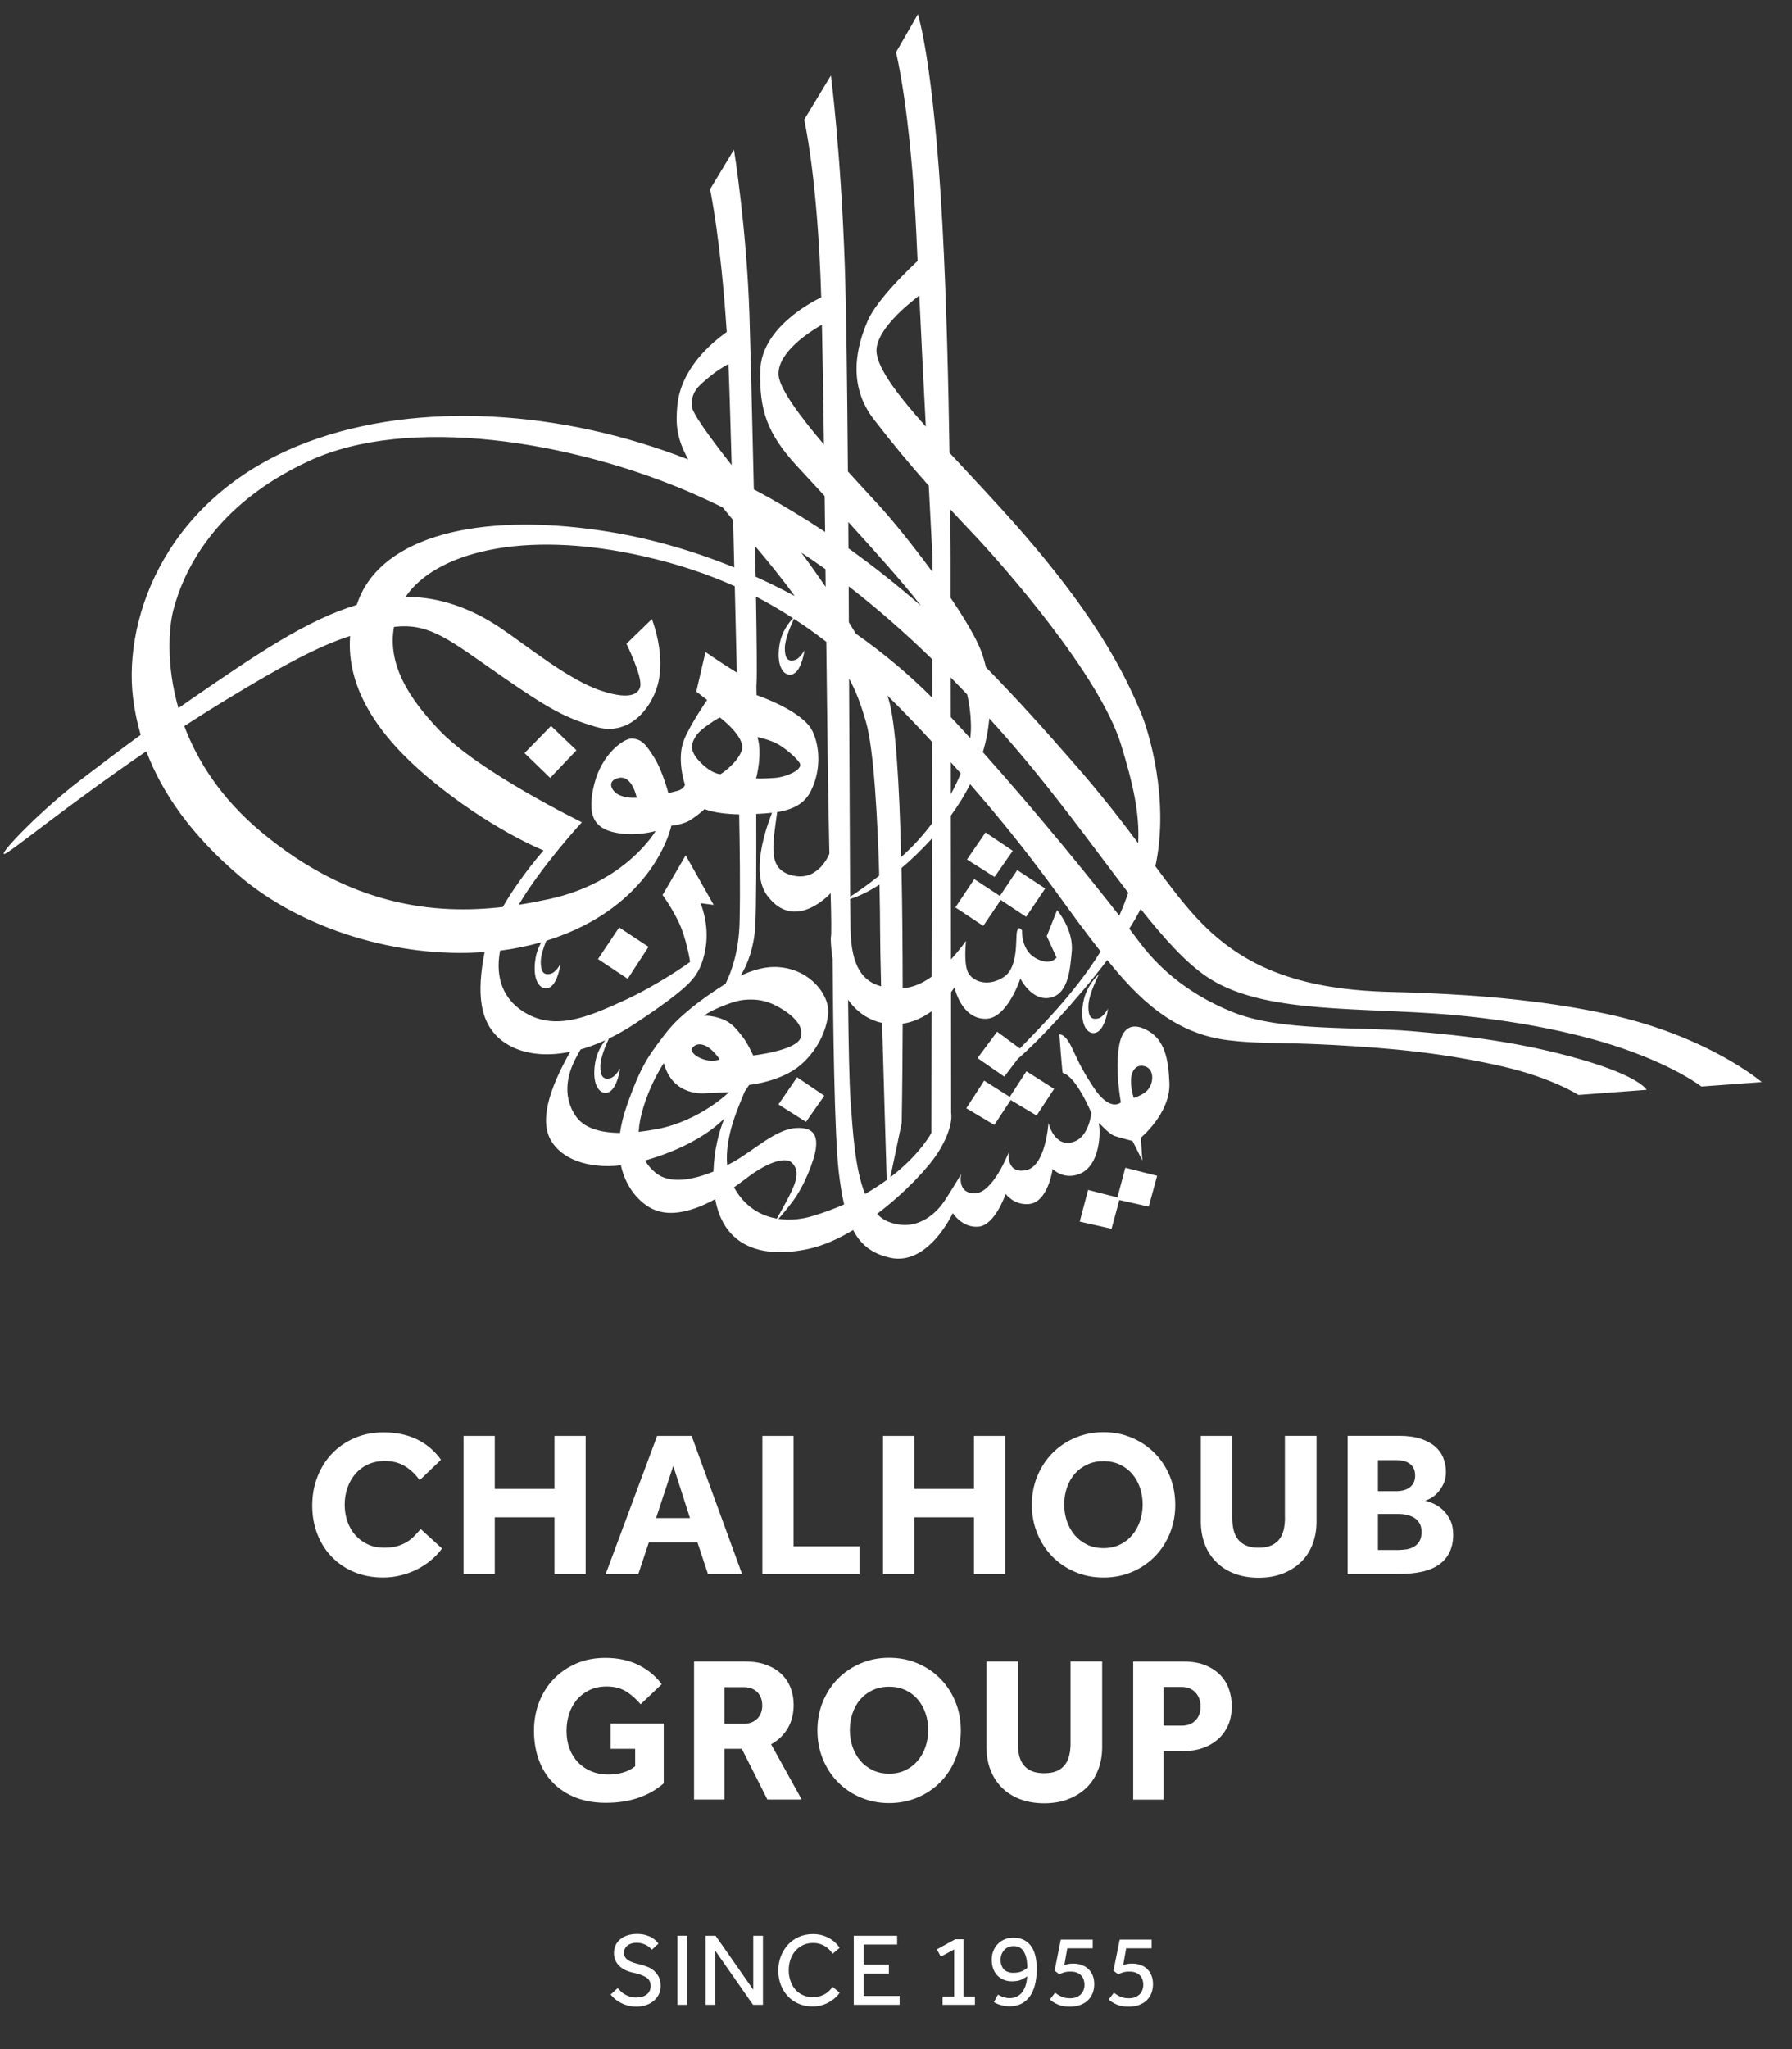 <svg width="63" height="72" viewBox="0 0 63 72" fill="none" xmlns="http://www.w3.org/2000/svg">
<rect x="0" y="0" width="63" height="72" fill="#333333" stroke="none"/>
<g clip-path="url(#clip0_580_2137)">
<path d="M21.767 32.588L22.8 33.269L22.067 34.392L21.023 33.699L21.766 32.589L21.767 32.588ZM34.567 32.535L35.183 31.623L36.075 32.215L36.745 31.22L35.762 30.572L35.153 31.482L34.252 30.89L33.588 31.884L34.567 32.534V32.535ZM38.078 35.242C37.935 36.102 38.306 36.415 38.578 36.265C38.87 36.102 38.956 35.44 38.956 35.44C38.956 35.44 38.795 35.741 38.609 35.786C38.345 35.85 38.263 35.692 38.263 35.368C38.263 34.937 38.639 34.23 38.639 34.23C38.639 34.23 38.186 34.602 38.079 35.242M35.5 38.542L34.6 37.971L33.972 38.941L34.957 39.528L35.533 38.652L36.443 39.196L37.059 38.259L36.085 37.642L35.499 38.542H35.5ZM39.93 32.258C39.858 32.38 39.783 32.505 39.701 32.632C39.822 32.792 39.921 32.922 39.989 33.012C40.626 33.883 41.639 34.882 43.349 35.568C45.056 36.252 47.659 36.066 49.619 36.231C51.627 36.401 53.498 36.628 55.577 37.225C57.663 37.827 57.889 38.294 57.889 38.294L55.493 38.474C55.493 38.474 54.585 37.882 52.851 37.479C50.787 37.001 48.897 36.827 46.882 36.718C44.916 36.613 44.262 36.687 43.152 36.548C41.219 36.305 39.965 35.02 38.929 33.732C37.83 35.183 36.45 36.64 35.787 37.2L35.308 37.831L34.366 37.178L35.055 36.252L35.855 36.841C36.519 36.15 37.781 34.906 38.693 33.431C38.572 33.277 38.453 33.122 38.334 32.971C37.339 31.683 36.388 30.174 34.106 27.555C33.925 27.919 33.7 28.287 33.427 28.658L33.432 33.71C33.75 33.369 33.949 33.072 33.949 33.072L33.96 33.088C33.96 33.088 33.868 33.906 34.048 34.199C34.246 34.519 34.775 34.673 35.298 34.324C35.817 33.975 35.694 32.966 35.753 32.731C35.813 32.5 35.931 32.694 35.931 32.694C35.931 32.694 35.889 33.378 36.409 33.667C36.932 33.957 37.144 33.646 37.144 33.646L36.8 32.895L37.163 31.978C37.163 31.978 37.757 32.672 37.678 33.448C37.624 33.971 37.585 34.872 36.975 35.044C36.29 35.237 35.872 34.382 35.872 34.382C35.872 34.382 35.417 35.792 34.655 35.799C33.788 35.806 33.556 34.694 33.556 34.694C33.556 34.694 33.513 34.761 33.435 34.863L33.438 39.107C33.438 39.107 33.552 39.588 32.975 40.501C32.638 41.032 31.815 41.913 30.835 42.654C30.959 42.785 31.104 42.886 31.274 42.946C32.324 43.323 32.998 42.508 33.197 42.209C33.444 41.838 33.791 41.256 33.791 41.256C33.791 41.256 33.63 41.931 34.268 41.931C34.905 41.931 35.459 40.5 35.459 40.5C35.459 40.5 35.366 41.26 36.072 41.117C36.768 40.979 36.861 39.456 36.861 39.456C36.861 39.456 37.062 40.343 37.739 40.123C38.294 39.944 38.367 39.105 38.367 39.105C38.367 39.105 37.838 37.819 37.362 37.7C37.342 37.7 37.244 36.347 37.244 36.347C37.244 36.347 37.427 36.3 37.659 36.765C37.891 37.229 37.931 37.416 38.424 38.176C39.027 39.109 39.406 38.733 39.406 38.733C39.406 38.733 39.188 37.579 39.347 36.726C39.488 35.958 39.94 35.971 40.377 36.227C40.937 36.558 41.078 37.186 41.112 38.057C41.153 39.109 40.108 39.976 40.108 39.976L40.16 40.778L39.817 40.092C39.817 40.092 39.466 40.002 39.208 39.922C38.931 39.839 38.576 39.332 38.633 39.506C38.689 39.68 38.713 40.956 37.941 41.253C37.383 41.469 37.007 41.076 37.007 41.076C37.007 41.076 36.848 42.248 36.174 42.308C35.641 42.355 35.356 41.951 35.356 41.951C35.356 41.951 34.987 43.043 34.409 43.102C33.829 43.16 33.496 42.625 33.496 42.625C33.496 42.625 32.643 44.493 31.294 44.195C30.673 44.057 30.269 43.754 29.992 43.222C29.483 43.527 28.96 43.763 28.461 43.876C26.8 44.246 25.444 43.815 25.145 42.134C24.345 42.573 23.596 42.751 23.011 42.512C22.62 42.355 22.025 41.855 21.829 40.947C20.671 41.077 19.743 40.727 19.364 40.063C18.9 39.248 19.493 37.958 19.997 37.042C20.015 37.014 20.032 36.985 20.049 36.958C19.125 37.147 18.33 37.025 17.764 36.65C16.799 36.014 16.77 34.834 17.037 33.453C13.989 33.682 10.638 32.651 8.456 30.811C6.724 29.349 5.695 27.858 5.144 26.398C2.312 28.334 0.314 29.994 0.15 30.008C-0.061 30.024 1.434 28.474 2.792 27.437C3.573 26.843 4.173 26.383 4.945 25.821C4.817 25.383 4.729 24.948 4.677 24.517C4.33 21.637 5.9 17.37 10.811 15.534C14.721 14.071 19.747 14.409 24.196 16.144C23.777 15.389 23.752 14.887 23.813 14.241C23.94 12.963 24.985 12.064 25.549 11.667C25.335 8.37 24.963 6.65 24.963 6.65L25.803 5.26C25.803 5.26 26.249 7.999 26.348 11.085C26.369 11.676 26.44 14.394 26.502 17.196C26.599 17.246 26.697 17.298 26.792 17.351C27.571 17.776 28.305 18.226 29.007 18.691C29 18.269 28.995 17.848 28.992 17.43C28.587 16.993 28.232 16.61 27.984 16.338C26.976 15.228 26.689 14.412 26.729 13.009C26.772 11.544 28.48 10.637 28.871 10.448C28.748 6.233 28.272 4.206 28.272 4.206L29.212 2.652C29.212 2.652 29.565 5.366 29.701 9.359C29.75 10.809 29.785 13.504 29.809 16.566C30.235 17.038 30.626 17.455 30.892 17.746C31.401 18.303 32.115 19.19 32.784 20.102V19.619C32.784 19.619 32.73 18.585 32.652 17.067C32.017 16.353 31.395 15.61 30.721 14.736C29.766 13.501 30.13 12.146 30.499 11.283C30.843 10.479 32.128 9.294 32.258 9.17C32.245 8.853 32.23 8.546 32.217 8.253C32.013 3.843 31.5 1.838 31.5 1.838L32.269 0.5C32.269 0.5 32.824 2.167 33.134 7.925C33.275 10.545 33.345 13.579 33.381 15.908C33.927 16.498 34.523 17.13 35.127 17.794C38.576 21.562 39.56 23.754 40.102 25.023C40.377 25.667 41.126 28.079 40.619 30.439C41.664 31.85 42.43 32.837 43.745 33.627C45.955 34.952 48.715 34.829 49.726 34.878C50.721 34.922 53.647 35.01 56.514 35.633C60.05 36.4 61.936 38.022 61.936 38.022L59.814 38.178C59.814 38.178 58.947 37.499 57.073 36.849C55.254 36.217 52.758 35.758 50.285 35.602C47.19 35.408 44.231 35.533 42.435 34.326C41.689 33.825 40.934 32.987 40.101 31.937C40.047 32.044 39.991 32.151 39.929 32.258M39.761 37.979C39.761 38.328 39.86 38.575 39.86 38.575C39.86 38.575 40.236 38.476 40.395 38.238C40.568 37.978 40.563 37.55 40.237 37.464C39.939 37.383 39.761 37.632 39.761 37.979ZM32.548 14.99C32.472 13.523 32.389 11.893 32.319 10.385C31.874 10.722 30.913 11.52 30.819 12.22C30.741 12.802 31.465 13.771 32.548 14.99ZM33.419 21.005C33.904 21.721 34.301 22.388 34.484 22.853C34.548 23.024 34.612 23.225 34.664 23.448C35.744 24.545 36.76 25.68 37.766 26.834C38.704 27.904 39.416 28.826 40.014 29.626C40.069 28.582 39.835 27.545 39.41 26.161C38.676 23.763 35.354 19.95 34.135 18.671C33.886 18.408 33.645 18.153 33.408 17.896C33.419 18.985 33.42 19.665 33.42 19.665V21.005H33.419ZM34.005 24.406C33.811 24.2 33.617 24.002 33.423 23.804L33.425 25.195C33.653 25.44 33.882 25.687 34.109 25.938C34.133 25.758 34.141 25.58 34.133 25.406C34.123 25.059 34.077 24.726 34.004 24.407M32.754 34.319L32.765 29.463C32.377 29.886 32.018 30.227 31.693 30.501C31.723 31.911 31.733 33.384 31.735 34.721C32.093 34.705 32.441 34.542 32.753 34.319M24.055 25.976C24.292 25.416 24.86 24.595 24.86 24.595L24.479 24.3L24.802 22.911C24.802 22.911 25.341 23.284 25.782 23.556C25.823 23.58 25.863 23.606 25.904 23.63C25.883 22.772 25.858 21.719 25.832 20.599C24.862 20.164 23.818 19.817 22.66 19.553C18.253 18.551 15.253 19.486 14.259 20.972C15.44 20.966 16.55 21.37 17.558 22.039C18.484 22.655 19.957 23.876 21.121 24.266C22.268 24.649 22.467 24.308 22.508 24.124C22.587 23.764 22.023 22.621 22.023 22.621L22.917 21.753C22.917 21.753 23.366 22.858 23.162 23.899C22.992 24.765 22.185 25.922 20.919 25.532C19.866 25.211 19.368 24.96 17.571 23.715C15.838 22.51 15.139 21.908 13.941 22.018C13.912 22.02 13.882 22.023 13.851 22.027C13.617 23.347 14.372 24.53 15.435 25.648C16.838 27.126 20.457 28.892 20.457 28.892C20.457 28.892 19.065 30.395 18.236 31.792C18.609 31.734 18.966 31.665 19.3 31.593C22.011 31.007 23.049 29.198 23.049 29.198C23.049 29.198 22.356 29.412 21.613 29.252C20.867 29.092 20.627 28.621 20.893 27.549C21.16 26.483 21.931 25.952 22.196 25.952C22.55 25.952 22.716 26.165 23.005 26.628C23.295 27.094 23.498 27.869 23.498 27.869C23.498 27.869 23.603 27.843 23.816 27.788C24.028 27.736 24.082 27.577 24.082 27.577C24.082 27.577 23.766 26.66 24.057 25.978M21.745 27.335C21.293 27.442 21.508 27.831 21.799 27.948C22.087 28.064 22.384 28.028 22.384 28.028C22.384 28.028 22.229 27.222 21.745 27.335ZM24.641 26.803C25.046 27.209 25.332 27.203 25.332 27.203C25.332 27.203 25.901 26.843 26.074 26.378C26.249 25.914 25.305 25.207 25.305 25.207C25.305 25.207 24.629 25.584 24.456 25.875C24.282 26.165 24.235 26.398 24.641 26.803ZM26.581 27.348C26.64 27.359 26.806 27.361 27.218 27.335C27.613 27.312 28.268 27.047 28.108 26.802C27.992 26.628 27.668 26.339 27.378 26.165C27.088 25.991 26.626 25.898 26.626 25.898C26.814 26.457 26.592 27.314 26.592 27.314C26.592 27.314 26.587 27.316 26.581 27.317V27.348ZM27.9 30.77C28.792 30.963 29.158 29.997 29.158 29.997C29.113 27.976 29.08 25.327 29.049 22.551C28.678 22.264 28.3 21.995 27.914 21.744C27.813 21.955 27.592 22.449 27.592 22.777C27.592 23.106 27.674 23.262 27.937 23.194C28.123 23.15 28.281 22.848 28.281 22.848C28.281 22.848 28.199 23.513 27.906 23.673C27.634 23.824 27.263 23.513 27.405 22.651C27.484 22.185 27.744 21.863 27.88 21.723C27.457 21.447 27.026 21.195 26.577 20.963C26.602 22.485 26.616 23.669 26.597 24.016C26.597 24.044 26.594 24.072 26.591 24.101L26.597 24.424C26.597 24.424 28.227 24.969 28.568 25.699C28.836 26.271 28.858 27.093 28.509 27.79C28.282 28.244 27.881 28.444 27.322 28.535C27.151 29.8 26.988 30.572 27.898 30.77M30.089 22.267C31.06 22.948 31.96 23.701 32.772 24.517L32.774 23.166C31.809 22.226 30.835 21.374 29.837 20.603C29.837 21.025 29.839 21.446 29.842 21.864C29.925 21.999 30.009 22.133 30.089 22.267ZM27.938 20.942C27.43 20.245 26.99 19.714 26.543 19.186C26.551 19.554 26.56 19.916 26.565 20.264C27.03 20.474 27.488 20.7 27.938 20.942ZM29.85 23.839C29.866 27.03 29.876 29.904 29.887 31.51C30.101 31.372 30.469 31.119 30.91 30.769C30.856 28.843 30.724 26.328 30.445 25.371C30.268 24.759 30.111 24.329 29.85 23.839ZM29.887 31.589C29.892 32.092 29.896 32.464 29.901 32.67C29.93 33.975 30.342 34.487 30.976 34.656C30.954 33.79 30.941 33.083 30.941 32.725C30.941 32.339 30.933 31.758 30.919 31.084C30.447 31.387 30.094 31.526 29.888 31.589M32.764 28.937L32.769 26.069C32.233 25.487 31.713 24.947 31.197 24.44C31.211 24.481 31.224 24.518 31.236 24.559C31.49 25.361 31.62 27.603 31.681 30.114C31.748 30.057 31.811 29.997 31.876 29.936C32.177 29.653 32.481 29.313 32.764 28.937ZM28.966 15.616C28.946 14.073 28.924 12.637 28.895 11.409C28.446 11.667 27.366 12.365 27.369 13.137C27.369 13.62 28.125 14.629 28.966 15.617M29.828 19.265C30.733 19.912 31.578 20.587 32.379 21.287C32.364 21.27 32.352 21.251 32.335 21.231C31.783 20.515 30.77 19.379 29.823 18.343C29.823 18.648 29.825 18.957 29.828 19.265ZM29.02 19.999C28.738 19.796 28.452 19.603 28.164 19.415C28.245 19.519 28.316 19.613 28.378 19.7C28.573 19.968 28.794 20.282 29.026 20.621C29.026 20.413 29.02 20.206 29.02 19.999ZM24.319 14.268C24.33 14.511 24.951 15.361 25.722 16.343C25.679 14.79 25.639 13.465 25.609 12.79C25.415 12.898 25.186 13.039 25 13.194C24.579 13.543 24.296 13.736 24.319 14.27M6.273 24.881C6.415 24.782 6.564 24.678 6.719 24.571C9.038 22.974 10.799 21.781 12.54 21.255C12.567 21.181 12.594 21.107 12.623 21.034C13.491 18.879 16.763 17.992 21.137 18.643C22.718 18.876 24.297 19.322 25.814 19.939C25.8 19.386 25.788 18.827 25.774 18.273C25.653 18.132 25.531 17.984 25.408 17.829C25.085 17.669 24.756 17.518 24.426 17.371C20.084 15.461 14.34 14.588 10.874 16.192C7.469 17.765 6.436 20.136 6.094 21.437C5.939 22.029 5.83 23.344 6.273 24.884M17.677 31.869C18.294 30.795 19.11 29.883 19.11 29.883C19.11 29.883 17.199 29.121 15.053 27.322C13.313 25.862 12.169 24.19 12.309 22.347C11.212 22.697 9.97 23.361 7.937 24.596C7.439 24.899 6.951 25.206 6.479 25.512C6.938 26.732 7.761 28.044 9.175 29.226C12.324 31.855 15.305 32.143 17.676 31.869M23.213 36.555C23.611 36.019 23.817 35.824 24.252 35.461C24.608 35.161 25.164 34.777 25.508 34.567C25.741 34.089 25.976 33.379 26 32.427C26.03 31.307 26.005 29.558 25.986 28.615C25.119 28.599 24.771 28.426 24.771 28.426C24.771 28.426 24.634 28.572 24.292 28.8C24.028 28.979 23.602 29.013 23.602 29.013C23.602 29.013 23.026 31.866 19.206 33.055C19.11 33.288 19.012 33.577 19.012 33.797C19.012 34.12 19.095 34.281 19.358 34.215C19.546 34.17 19.704 33.869 19.704 33.869C19.704 33.869 19.621 34.532 19.329 34.693C19.055 34.845 18.685 34.53 18.828 33.671C18.864 33.45 18.943 33.262 19.031 33.108C18.562 33.243 18.077 33.341 17.581 33.404C17.388 34.429 17.757 35.116 18.35 35.514C19.446 36.255 20.622 35.756 21.898 35.175C23.172 34.593 24.262 33.8 24.262 33.8C24.262 33.8 24.135 32.952 23.841 32.361C23.566 31.809 23.293 31.448 23.293 31.448L24.106 30.055L25.09 31.796L24.627 31.736C24.627 31.736 24.938 32.435 24.812 33.272C24.689 34.097 24.338 34.409 24.338 34.409C24.338 34.409 24.164 34.757 22.308 35.978C22.004 36.179 21.702 36.349 21.407 36.493C21.296 36.725 21.107 37.166 21.107 37.469C21.107 37.793 21.192 37.954 21.454 37.887C21.64 37.841 21.799 37.541 21.799 37.541C21.799 37.541 21.716 38.205 21.423 38.366C21.15 38.517 20.78 38.205 20.924 37.342C20.98 36.993 21.144 36.725 21.28 36.552C20.98 36.688 20.69 36.795 20.411 36.875C20.374 36.939 20.335 37.012 20.293 37.089C19.986 37.633 19.716 38.461 20.25 39.229C20.51 39.602 21.031 39.803 21.798 39.808C21.838 39.521 21.911 39.211 22.029 38.874C22.514 37.477 22.809 37.099 23.213 36.555ZM26.478 37.087C26.478 37.087 27.976 36.92 28.145 36.471C28.279 36.121 27.967 35.762 27.569 35.504C27.173 35.247 26.757 35.061 26.103 35.14C25.828 35.174 25.381 35.344 24.994 35.535C24.919 35.573 24.838 35.627 24.751 35.691C24.822 35.688 24.889 35.691 24.953 35.698C25.667 35.796 25.863 36.136 26.062 36.372C26.279 36.632 26.478 37.087 26.478 37.087ZM24.768 36.731C24.438 36.599 24.31 36.868 24.31 36.868C24.31 36.868 24.296 37.055 24.687 37.206C25.044 37.344 25.301 37.226 25.301 37.226C25.301 37.226 25.063 36.849 24.768 36.731ZM22.453 39.771C22.659 39.747 22.877 39.715 23.109 39.671C24.614 39.38 25.627 38.377 25.627 38.377L24.773 38.414C24.773 38.414 23.67 38.539 23.346 37.385C23.343 37.373 23.34 37.365 23.338 37.352C23.088 37.746 22.816 38.261 22.615 38.919C22.523 39.219 22.468 39.504 22.453 39.771ZM25.082 41.168C25.105 40.422 25.266 39.793 25.464 39.301C24.901 39.87 23.935 40.419 22.677 40.778C22.77 40.934 22.888 41.078 23.046 41.207C23.55 41.626 24.384 41.451 25.082 41.166M27.309 42.822C27.406 42.653 27.561 42.383 27.727 42.061C28.006 41.524 28.144 41.107 27.806 40.829C27.665 40.713 27.152 40.691 26.18 41.446C26.054 41.542 25.927 41.634 25.804 41.719C26.174 42.392 26.727 42.718 27.309 42.819M29.676 42.32C29.598 41.985 29.536 41.598 29.485 41.157C29.335 39.852 29.287 35.969 29.272 33.688C29.202 33.266 29.207 32.953 29.207 32.953C29.238 32.89 29.223 32.124 29.202 31.384C29.202 31.384 27.942 32.789 26.967 31.46C26.382 30.666 26.926 29.104 27.142 28.557C26.97 28.578 26.784 28.591 26.586 28.599C26.59 30 26.59 31.954 26.55 32.58C26.5 33.311 26.288 33.87 26.038 34.286C26.372 34.126 26.869 33.936 27.411 33.985C28.517 34.087 29.116 34.96 29.117 35.509C29.119 36.004 28.838 36.827 28.144 37.422C27.457 38.013 26.336 38.122 26.336 38.122C26.336 38.122 26.274 38.219 26.179 38.36C25.98 38.851 25.466 39.947 25.565 40.943C25.642 40.903 25.715 40.865 25.781 40.828C26.494 40.429 27.268 39.677 27.984 39.636C28.657 39.597 28.736 39.965 28.68 40.37C28.621 40.776 28.286 41.66 27.865 42.218C27.649 42.504 27.481 42.702 27.366 42.829C27.778 42.89 28.196 42.842 28.575 42.727C28.974 42.606 29.341 42.47 29.677 42.321M30.41 41.955C30.695 41.792 30.948 41.627 31.174 41.461C31.144 40.486 31.069 38.04 31.011 35.941C30.973 35.934 30.936 35.925 30.897 35.915C30.411 35.775 30.063 35.48 29.815 35.129C29.832 36.687 29.86 38.127 29.904 38.702C29.98 39.694 30.045 41.034 30.411 41.955M32.745 39.806L32.753 35.532C32.475 35.735 32.131 35.912 31.735 35.97C31.728 37.992 31.701 39.456 31.701 39.456L31.3 41.368C32.352 40.563 32.745 39.805 32.745 39.805M33.776 27.175C33.662 27.045 33.547 26.917 33.427 26.783V27.906C33.557 27.668 33.676 27.422 33.776 27.175ZM39.35 32.173C39.474 31.894 39.577 31.625 39.665 31.37C38.439 29.774 37.031 27.786 35.239 25.754C35.087 25.581 34.932 25.413 34.78 25.245C34.748 25.619 34.677 26.017 34.553 26.429C36.505 28.61 38.356 30.9 39.349 32.173M35.606 29.895L34.648 29.25L33.995 30.201L34.965 30.814L35.606 29.895ZM39.286 42.075L38.253 41.811L37.959 42.925L39.078 43.178L39.352 42.166L40.385 42.398L40.681 41.315L39.562 41.032L39.285 42.072L39.286 42.075ZM27.367 38.806L28.336 39.42L28.98 38.501L28.022 37.853L27.368 38.806H27.367ZM18.442 26.463L19.342 27.334L20.266 26.363L19.372 25.507L18.44 26.462L18.442 26.463Z" fill="white"/>
<path d="M23.004 69.256C22.936 69.197 22.859 69.15 22.773 69.114C22.688 69.079 22.599 69.051 22.509 69.028C22.418 69.007 22.336 68.984 22.264 68.96C22.193 68.937 22.134 68.91 22.086 68.877C22.037 68.844 22 68.806 21.974 68.765C21.949 68.722 21.936 68.67 21.936 68.61C21.936 68.57 21.945 68.528 21.962 68.486C21.979 68.446 22.005 68.408 22.042 68.376C22.078 68.343 22.123 68.316 22.18 68.296C22.235 68.275 22.302 68.265 22.38 68.265C22.458 68.265 22.526 68.273 22.585 68.292C22.644 68.31 22.697 68.333 22.741 68.359C22.786 68.386 22.823 68.413 22.852 68.441C22.88 68.469 22.903 68.492 22.917 68.508L23.149 68.294C23.129 68.27 23.102 68.238 23.067 68.199C23.03 68.16 22.982 68.122 22.921 68.086C22.86 68.049 22.786 68.019 22.701 67.993C22.614 67.967 22.512 67.955 22.394 67.955C22.261 67.955 22.143 67.974 22.042 68.009C21.94 68.046 21.856 68.095 21.788 68.155C21.72 68.216 21.668 68.286 21.636 68.367C21.602 68.447 21.584 68.532 21.584 68.621C21.584 68.718 21.6 68.805 21.636 68.882C21.669 68.957 21.717 69.026 21.779 69.084C21.84 69.143 21.913 69.191 21.999 69.23C22.083 69.269 22.177 69.299 22.282 69.32C22.473 69.362 22.62 69.416 22.722 69.482C22.824 69.548 22.874 69.649 22.874 69.783C22.874 69.906 22.829 70.004 22.74 70.077C22.65 70.15 22.524 70.187 22.365 70.187C22.288 70.187 22.216 70.177 22.151 70.158C22.086 70.139 22.027 70.114 21.974 70.081C21.921 70.05 21.872 70.014 21.83 69.974C21.788 69.934 21.75 69.895 21.716 69.856L21.468 70.081C21.506 70.13 21.551 70.179 21.608 70.229C21.664 70.279 21.731 70.324 21.808 70.366C21.884 70.407 21.969 70.441 22.062 70.468C22.155 70.494 22.258 70.508 22.372 70.508C22.493 70.508 22.606 70.491 22.709 70.455C22.814 70.42 22.904 70.371 22.98 70.307C23.056 70.242 23.116 70.167 23.16 70.079C23.204 69.99 23.225 69.896 23.225 69.791C23.225 69.668 23.205 69.564 23.165 69.477C23.124 69.39 23.07 69.318 23.002 69.259" fill="white"/>
<path d="M24.161 68.016H23.813V70.444H24.161V68.016Z" fill="white"/>
<path d="M26.481 69.912L25.158 68.018H24.806V70.444H25.147V68.544L26.474 70.444H26.822V68.018H26.481V69.912Z" fill="white"/>
<path d="M27.956 68.556C28.03 68.467 28.12 68.399 28.225 68.348C28.331 68.297 28.449 68.271 28.582 68.271C28.677 68.271 28.761 68.282 28.834 68.307C28.907 68.331 28.971 68.362 29.026 68.398C29.081 68.435 29.129 68.475 29.17 68.52C29.21 68.564 29.244 68.609 29.273 68.65L29.519 68.44C29.485 68.388 29.441 68.335 29.387 68.28C29.333 68.224 29.266 68.173 29.19 68.125C29.113 68.078 29.025 68.038 28.923 68.006C28.821 67.975 28.706 67.959 28.577 67.959C28.395 67.959 28.23 67.993 28.082 68.059C27.933 68.126 27.805 68.218 27.7 68.334C27.593 68.451 27.51 68.587 27.451 68.742C27.392 68.897 27.361 69.063 27.361 69.241C27.361 69.418 27.392 69.59 27.451 69.745C27.51 69.898 27.593 70.032 27.7 70.144C27.805 70.257 27.932 70.346 28.081 70.407C28.228 70.47 28.391 70.502 28.571 70.502C28.697 70.502 28.811 70.484 28.917 70.45C29.021 70.416 29.113 70.375 29.192 70.325C29.271 70.275 29.339 70.223 29.396 70.167C29.451 70.111 29.493 70.062 29.519 70.018L29.276 69.814C29.251 69.841 29.222 69.874 29.187 69.915C29.152 69.955 29.108 69.994 29.053 70.033C28.998 70.072 28.932 70.105 28.853 70.133C28.773 70.16 28.68 70.174 28.571 70.174C28.443 70.174 28.326 70.15 28.223 70.101C28.118 70.053 28.03 69.987 27.957 69.901C27.884 69.817 27.828 69.716 27.789 69.601C27.749 69.487 27.729 69.363 27.729 69.232C27.729 69.101 27.747 68.976 27.786 68.86C27.825 68.745 27.882 68.642 27.955 68.556" fill="white"/>
<path d="M30.363 69.346H31.25V69.032H30.363V68.326H31.54V68.018H30.015V70.444H31.627V70.132H30.363V69.346Z" fill="white"/>
<path d="M33.875 68.141H33.581L32.938 68.494L33.073 68.752L33.545 68.498V70.153H33.138V70.444H34.275V70.153H33.875V68.141Z" fill="white"/>
<path d="M35.916 69.269C35.839 69.303 35.741 69.319 35.62 69.319C35.54 69.319 35.473 69.308 35.417 69.282C35.361 69.258 35.316 69.226 35.281 69.184C35.246 69.144 35.221 69.095 35.203 69.041C35.185 68.985 35.178 68.927 35.178 68.864C35.178 68.786 35.192 68.717 35.218 68.656C35.245 68.596 35.279 68.544 35.32 68.504C35.36 68.462 35.408 68.431 35.463 68.412C35.517 68.391 35.574 68.38 35.632 68.38C35.802 68.38 35.925 68.448 36 68.585C36.077 68.721 36.115 68.907 36.115 69.145C36.058 69.193 35.993 69.235 35.916 69.269ZM35.627 68.086C35.519 68.086 35.417 68.103 35.324 68.142C35.231 68.18 35.15 68.233 35.082 68.302C35.014 68.372 34.962 68.454 34.923 68.548C34.884 68.642 34.865 68.747 34.865 68.86C34.865 68.974 34.881 69.075 34.914 69.166C34.947 69.258 34.994 69.338 35.056 69.405C35.117 69.471 35.192 69.523 35.28 69.561C35.367 69.599 35.465 69.618 35.574 69.618C35.717 69.618 35.832 69.597 35.917 69.556C36.004 69.514 36.068 69.476 36.112 69.44C36.107 69.539 36.092 69.636 36.066 69.73C36.041 69.823 36.003 69.905 35.954 69.975C35.905 70.046 35.842 70.103 35.768 70.144C35.692 70.187 35.604 70.208 35.502 70.208C35.45 70.208 35.398 70.203 35.351 70.192C35.305 70.181 35.262 70.168 35.224 70.154C35.187 70.139 35.157 70.125 35.131 70.111C35.107 70.097 35.091 70.089 35.085 70.084L34.943 70.349C34.964 70.365 34.994 70.38 35.031 70.397C35.067 70.414 35.11 70.43 35.158 70.444C35.207 70.459 35.26 70.472 35.316 70.482C35.373 70.493 35.433 70.498 35.496 70.498C35.653 70.498 35.791 70.466 35.91 70.405C36.028 70.343 36.127 70.255 36.208 70.143C36.288 70.031 36.349 69.893 36.388 69.731C36.428 69.57 36.448 69.388 36.448 69.187C36.448 68.818 36.376 68.542 36.233 68.359C36.088 68.176 35.887 68.085 35.63 68.085" fill="white"/>
<path d="M38.258 69.183C38.192 69.121 38.114 69.074 38.024 69.043C37.932 69.011 37.833 68.996 37.724 68.996C37.649 68.996 37.585 69.003 37.532 69.016C37.479 69.03 37.44 69.044 37.416 69.059L37.522 68.458H38.416V68.152H37.293L37.076 69.245L37.243 69.372C37.291 69.348 37.343 69.325 37.403 69.306C37.46 69.287 37.54 69.277 37.639 69.277C37.738 69.277 37.815 69.292 37.878 69.321C37.941 69.35 37.991 69.388 38.028 69.432C38.064 69.478 38.089 69.527 38.104 69.58C38.119 69.632 38.127 69.683 38.127 69.73C38.127 69.797 38.116 69.861 38.096 69.918C38.075 69.976 38.044 70.028 38.001 70.071C37.958 70.115 37.906 70.149 37.843 70.175C37.78 70.201 37.706 70.213 37.621 70.213C37.501 70.213 37.399 70.194 37.318 70.156C37.237 70.119 37.162 70.073 37.094 70.017L36.91 70.257C36.986 70.328 37.082 70.387 37.195 70.435C37.307 70.483 37.444 70.508 37.604 70.508C37.753 70.508 37.883 70.487 37.992 70.444C38.102 70.401 38.191 70.343 38.261 70.271C38.332 70.198 38.383 70.115 38.419 70.02C38.453 69.926 38.469 69.825 38.469 69.718C38.469 69.602 38.451 69.5 38.415 69.411C38.378 69.323 38.327 69.247 38.261 69.185" fill="white"/>
<path d="M40.328 69.183C40.263 69.121 40.185 69.074 40.094 69.043C40.004 69.011 39.903 68.996 39.795 68.996C39.72 68.996 39.656 69.003 39.603 69.016C39.55 69.03 39.511 69.044 39.486 69.059L39.592 68.458H40.486V68.152H39.364L39.145 69.245L39.312 69.372C39.36 69.348 39.414 69.325 39.472 69.306C39.53 69.287 39.609 69.277 39.708 69.277C39.808 69.277 39.884 69.292 39.947 69.321C40.01 69.35 40.06 69.388 40.096 69.432C40.132 69.478 40.159 69.527 40.172 69.58C40.188 69.632 40.194 69.683 40.194 69.73C40.194 69.797 40.184 69.861 40.162 69.918C40.142 69.976 40.111 70.028 40.068 70.071C40.025 70.115 39.972 70.149 39.91 70.175C39.847 70.201 39.773 70.213 39.688 70.213C39.568 70.213 39.466 70.194 39.385 70.156C39.303 70.119 39.229 70.073 39.161 70.017L38.977 70.257C39.054 70.328 39.149 70.387 39.261 70.435C39.374 70.483 39.51 70.508 39.671 70.508C39.82 70.508 39.95 70.487 40.059 70.444C40.167 70.401 40.258 70.343 40.328 70.271C40.399 70.198 40.45 70.115 40.484 70.02C40.518 69.926 40.535 69.825 40.535 69.718C40.535 69.602 40.517 69.5 40.48 69.411C40.444 69.323 40.394 69.247 40.328 69.185" fill="white"/>
<path d="M14.566 53.972C14.488 54.053 14.4 54.122 14.301 54.184C14.202 54.244 14.087 54.292 13.96 54.329C13.832 54.365 13.681 54.383 13.506 54.383C13.293 54.383 13.101 54.345 12.932 54.266C12.763 54.189 12.617 54.082 12.495 53.946C12.375 53.81 12.281 53.65 12.216 53.466C12.151 53.282 12.118 53.083 12.118 52.87C12.118 52.657 12.151 52.465 12.216 52.277C12.281 52.09 12.375 51.927 12.495 51.785C12.617 51.645 12.764 51.535 12.939 51.454C13.114 51.375 13.309 51.335 13.528 51.335C13.803 51.335 14.041 51.396 14.239 51.52C14.438 51.643 14.61 51.807 14.755 52.011L15.503 51.291C15.281 50.979 15.001 50.742 14.664 50.578C14.327 50.413 13.934 50.329 13.484 50.329C13.11 50.329 12.771 50.396 12.463 50.53C12.156 50.663 11.892 50.845 11.672 51.075C11.452 51.306 11.281 51.578 11.16 51.89C11.039 52.203 10.977 52.539 10.977 52.898C10.977 53.257 11.038 53.605 11.16 53.913C11.281 54.221 11.452 54.488 11.672 54.713C11.892 54.938 12.153 55.115 12.459 55.241C12.764 55.367 13.101 55.43 13.469 55.43C13.691 55.43 13.905 55.403 14.111 55.349C14.316 55.296 14.508 55.223 14.686 55.131C14.863 55.039 15.024 54.932 15.169 54.807C15.315 54.684 15.438 54.55 15.54 54.411L14.791 53.727C14.719 53.81 14.644 53.891 14.566 53.971" fill="white"/>
<path d="M19.493 55.307H20.59V50.454H19.493V52.317H17.394V50.454H16.297V55.307H17.394V53.315H19.493V55.307Z" fill="white"/>
<path d="M23.669 51.508L24.257 53.342H23.065L23.669 51.508ZM22.811 54.194H24.519L24.889 55.307H26.088L24.315 50.454H23.102L21.294 55.307H22.442L22.811 54.194Z" fill="white"/>
<path d="M26.802 50.454V55.307H30.216V54.332H27.899V50.454H26.802Z" fill="white"/>
<path d="M35.337 55.307V50.454H34.241V52.317H32.141V50.454H31.043V55.307H32.141V53.315H34.241V55.307H35.337Z" fill="white"/>
<path d="M39.371 54.275C39.201 54.358 39.01 54.398 38.796 54.398C38.583 54.398 38.39 54.357 38.218 54.275C38.047 54.193 37.901 54.081 37.782 53.94C37.663 53.799 37.573 53.636 37.509 53.452C37.446 53.268 37.414 53.072 37.414 52.863C37.414 52.654 37.446 52.458 37.509 52.273C37.572 52.089 37.662 51.928 37.782 51.789C37.901 51.651 38.046 51.543 38.218 51.462C38.39 51.381 38.583 51.341 38.796 51.341C39.01 51.341 39.2 51.381 39.371 51.462C39.541 51.543 39.684 51.651 39.803 51.789C39.922 51.928 40.012 52.089 40.076 52.273C40.139 52.458 40.171 52.654 40.171 52.863C40.171 53.072 40.139 53.267 40.076 53.452C40.014 53.638 39.922 53.799 39.803 53.94C39.685 54.081 39.541 54.193 39.371 54.275ZM40.594 54.697C40.82 54.469 40.997 54.198 41.125 53.886C41.253 53.572 41.318 53.237 41.318 52.878C41.318 52.519 41.253 52.176 41.125 51.866C40.997 51.555 40.82 51.287 40.594 51.059C40.369 50.831 40.103 50.652 39.796 50.52C39.488 50.389 39.155 50.323 38.796 50.323C38.438 50.323 38.105 50.389 37.798 50.52C37.49 50.651 37.223 50.831 36.999 51.059C36.774 51.287 36.597 51.556 36.469 51.866C36.34 52.178 36.276 52.514 36.276 52.878C36.276 53.242 36.34 53.572 36.469 53.886C36.597 54.198 36.774 54.469 36.999 54.697C37.224 54.925 37.491 55.104 37.798 55.235C38.105 55.366 38.438 55.431 38.796 55.431C39.155 55.431 39.488 55.366 39.796 55.235C40.103 55.104 40.369 54.924 40.594 54.697Z" fill="white"/>
<path d="M45.175 53.328C45.175 53.488 45.158 53.633 45.127 53.762C45.096 53.89 45.044 54.001 44.971 54.093C44.898 54.185 44.803 54.257 44.684 54.307C44.566 54.357 44.422 54.384 44.252 54.384C44.082 54.384 43.931 54.359 43.812 54.307C43.694 54.257 43.598 54.185 43.525 54.093C43.452 54.001 43.401 53.89 43.369 53.762C43.338 53.633 43.321 53.488 43.321 53.328V50.454H42.217V53.467C42.217 53.758 42.264 54.025 42.358 54.267C42.452 54.51 42.588 54.718 42.766 54.893C42.943 55.068 43.157 55.203 43.408 55.297C43.66 55.392 43.941 55.438 44.251 55.438C44.56 55.438 44.842 55.39 45.093 55.292C45.345 55.195 45.558 55.06 45.736 54.888C45.913 54.715 46.047 54.509 46.143 54.266C46.237 54.022 46.284 53.757 46.284 53.466V50.452H45.172V53.327L45.175 53.328Z" fill="white"/>
<path d="M49.893 54.172C49.837 54.256 49.768 54.319 49.685 54.361C49.603 54.406 49.513 54.433 49.416 54.445C49.319 54.456 49.233 54.464 49.154 54.464H48.443V53.196H49.154C49.237 53.196 49.327 53.205 49.424 53.221C49.522 53.239 49.61 53.271 49.693 53.316C49.774 53.362 49.842 53.427 49.896 53.509C49.949 53.59 49.976 53.698 49.976 53.829C49.976 53.975 49.948 54.088 49.893 54.171M48.444 51.304H49.09C49.168 51.304 49.248 51.313 49.327 51.329C49.406 51.347 49.478 51.376 49.541 51.416C49.603 51.458 49.654 51.513 49.693 51.584C49.732 51.654 49.751 51.743 49.751 51.85C49.751 51.957 49.73 52.037 49.693 52.108C49.654 52.178 49.605 52.234 49.544 52.275C49.484 52.317 49.414 52.347 49.333 52.367C49.253 52.388 49.172 52.396 49.089 52.396H48.443V51.304H48.444ZM50.983 53.41C50.912 53.268 50.827 53.148 50.725 53.054C50.623 52.959 50.516 52.886 50.402 52.836C50.289 52.784 50.188 52.75 50.1 52.73C50.158 52.716 50.23 52.684 50.315 52.636C50.399 52.588 50.48 52.521 50.555 52.435C50.631 52.351 50.696 52.249 50.752 52.129C50.807 52.011 50.834 51.874 50.834 51.719C50.834 51.554 50.806 51.395 50.746 51.241C50.689 51.088 50.594 50.953 50.464 50.837C50.333 50.721 50.163 50.628 49.956 50.557C49.748 50.487 49.493 50.451 49.192 50.451H47.377V55.305H49.192C49.483 55.305 49.745 55.28 49.981 55.229C50.216 55.179 50.414 55.097 50.577 54.985C50.739 54.873 50.865 54.731 50.954 54.556C51.043 54.38 51.089 54.167 51.089 53.916C51.089 53.722 51.053 53.553 50.983 53.409" fill="white"/>
<path d="M21.472 61.45H22.33V62.061C22.204 62.163 22.061 62.237 21.901 62.283C21.741 62.329 21.564 62.352 21.37 62.352C21.162 62.352 20.969 62.315 20.792 62.242C20.616 62.169 20.461 62.067 20.331 61.934C20.2 61.8 20.098 61.639 20.025 61.45C19.952 61.261 19.917 61.049 19.917 60.816C19.917 60.603 19.948 60.402 20.011 60.212C20.074 60.023 20.166 59.858 20.286 59.717C20.407 59.576 20.555 59.465 20.729 59.382C20.904 59.3 21.101 59.258 21.324 59.258C21.596 59.258 21.824 59.316 22.01 59.432C22.197 59.549 22.367 59.699 22.522 59.883L23.263 59.178C23.045 58.886 22.77 58.66 22.438 58.497C22.106 58.335 21.72 58.253 21.28 58.253C20.906 58.253 20.567 58.318 20.263 58.449C19.958 58.58 19.694 58.762 19.47 58.991C19.248 59.222 19.076 59.492 18.955 59.804C18.834 60.114 18.773 60.451 18.773 60.815C18.773 61.179 18.829 61.531 18.944 61.84C19.058 62.152 19.224 62.419 19.441 62.642C19.659 62.866 19.924 63.038 20.236 63.162C20.548 63.285 20.904 63.347 21.3 63.347C21.731 63.347 22.115 63.287 22.452 63.168C22.789 63.05 23.083 62.881 23.334 62.663V60.559H21.467V61.447L21.472 61.45Z" fill="white"/>
<path d="M26.623 60.388C26.506 60.509 26.346 60.569 26.143 60.569H25.468V59.282H26.143C26.346 59.282 26.506 59.34 26.623 59.457C26.739 59.574 26.798 59.732 26.798 59.931C26.798 60.114 26.74 60.268 26.623 60.389M27.11 61.291C27.361 61.15 27.556 60.962 27.695 60.727C27.833 60.491 27.902 60.217 27.902 59.9C27.902 59.693 27.867 59.496 27.796 59.311C27.726 59.126 27.62 58.964 27.477 58.826C27.334 58.687 27.156 58.579 26.942 58.498C26.729 58.419 26.482 58.379 26.202 58.379H24.4V63.232H25.468V61.449H26.079L26.979 63.232H28.185L27.11 61.29V61.291Z" fill="white"/>
<path d="M32.537 61.378C32.474 61.562 32.383 61.724 32.265 61.865C32.146 62.006 32.002 62.117 31.833 62.199C31.663 62.282 31.472 62.323 31.258 62.323C31.044 62.323 30.853 62.281 30.681 62.199C30.509 62.117 30.364 62.005 30.244 61.865C30.126 61.724 30.036 61.562 29.972 61.378C29.909 61.194 29.877 60.997 29.877 60.788C29.877 60.579 29.909 60.383 29.972 60.199C30.035 60.014 30.125 59.852 30.244 59.714C30.363 59.575 30.509 59.467 30.681 59.386C30.853 59.307 31.044 59.267 31.258 59.267C31.472 59.267 31.663 59.307 31.833 59.386C32.002 59.467 32.146 59.575 32.265 59.714C32.383 59.852 32.474 60.014 32.537 60.199C32.6 60.383 32.632 60.579 32.632 60.788C32.632 60.997 32.601 61.194 32.537 61.378ZM33.587 61.811C33.715 61.499 33.779 61.162 33.779 60.803C33.779 60.444 33.715 60.103 33.587 59.792C33.459 59.481 33.282 59.212 33.057 58.983C32.832 58.755 32.566 58.575 32.258 58.445C31.95 58.314 31.618 58.249 31.258 58.249C30.898 58.249 30.566 58.314 30.26 58.445C29.951 58.576 29.685 58.755 29.46 58.983C29.235 59.211 29.058 59.481 28.929 59.792C28.801 60.103 28.737 60.439 28.737 60.803C28.737 61.167 28.801 61.499 28.929 61.811C29.058 62.124 29.235 62.394 29.46 62.622C29.685 62.85 29.951 63.031 30.26 63.16C30.568 63.291 30.9 63.357 31.258 63.357C31.616 63.357 31.95 63.291 32.258 63.16C32.566 63.029 32.832 62.849 33.057 62.622C33.282 62.394 33.459 62.124 33.587 61.811Z" fill="white"/>
<path d="M37.637 61.253C37.637 61.413 37.621 61.558 37.589 61.686C37.558 61.815 37.507 61.924 37.434 62.017C37.361 62.109 37.265 62.181 37.146 62.232C37.027 62.282 36.883 62.307 36.713 62.307C36.543 62.307 36.392 62.282 36.273 62.232C36.155 62.181 36.059 62.109 35.986 62.017C35.913 61.925 35.862 61.815 35.83 61.686C35.799 61.558 35.784 61.413 35.784 61.253V58.378H34.68V61.391C34.68 61.682 34.727 61.949 34.822 62.193C34.916 62.436 35.052 62.644 35.228 62.819C35.404 62.994 35.619 63.127 35.87 63.223C36.122 63.317 36.404 63.364 36.713 63.364C37.022 63.364 37.304 63.316 37.556 63.218C37.807 63.121 38.022 62.986 38.198 62.814C38.375 62.641 38.51 62.434 38.605 62.191C38.7 61.948 38.748 61.681 38.748 61.39V58.377H37.636V61.252L37.637 61.253Z" fill="white"/>
<path d="M42.029 60.45C41.91 60.573 41.749 60.635 41.545 60.635H40.907V59.275H41.539C41.743 59.275 41.905 59.34 42.026 59.467C42.146 59.596 42.207 59.762 42.207 59.966C42.207 60.17 42.148 60.326 42.029 60.451M42.901 58.858C42.763 58.714 42.588 58.599 42.374 58.511C42.161 58.424 41.904 58.38 41.604 58.38H39.839V63.235H40.907V61.526H41.655C41.872 61.526 42.081 61.492 42.28 61.423C42.478 61.355 42.654 61.256 42.806 61.125C42.959 60.994 43.079 60.83 43.17 60.634C43.259 60.437 43.304 60.208 43.304 59.946C43.304 59.742 43.272 59.545 43.206 59.356C43.141 59.167 43.039 59.001 42.902 58.858" fill="white"/>
</g>
<defs>
<clipPath id="clip0_580_2137">
<rect width="62" height="71" fill="white" transform="translate(0.035 0.5)"/>
</clipPath>
</defs>
</svg>
